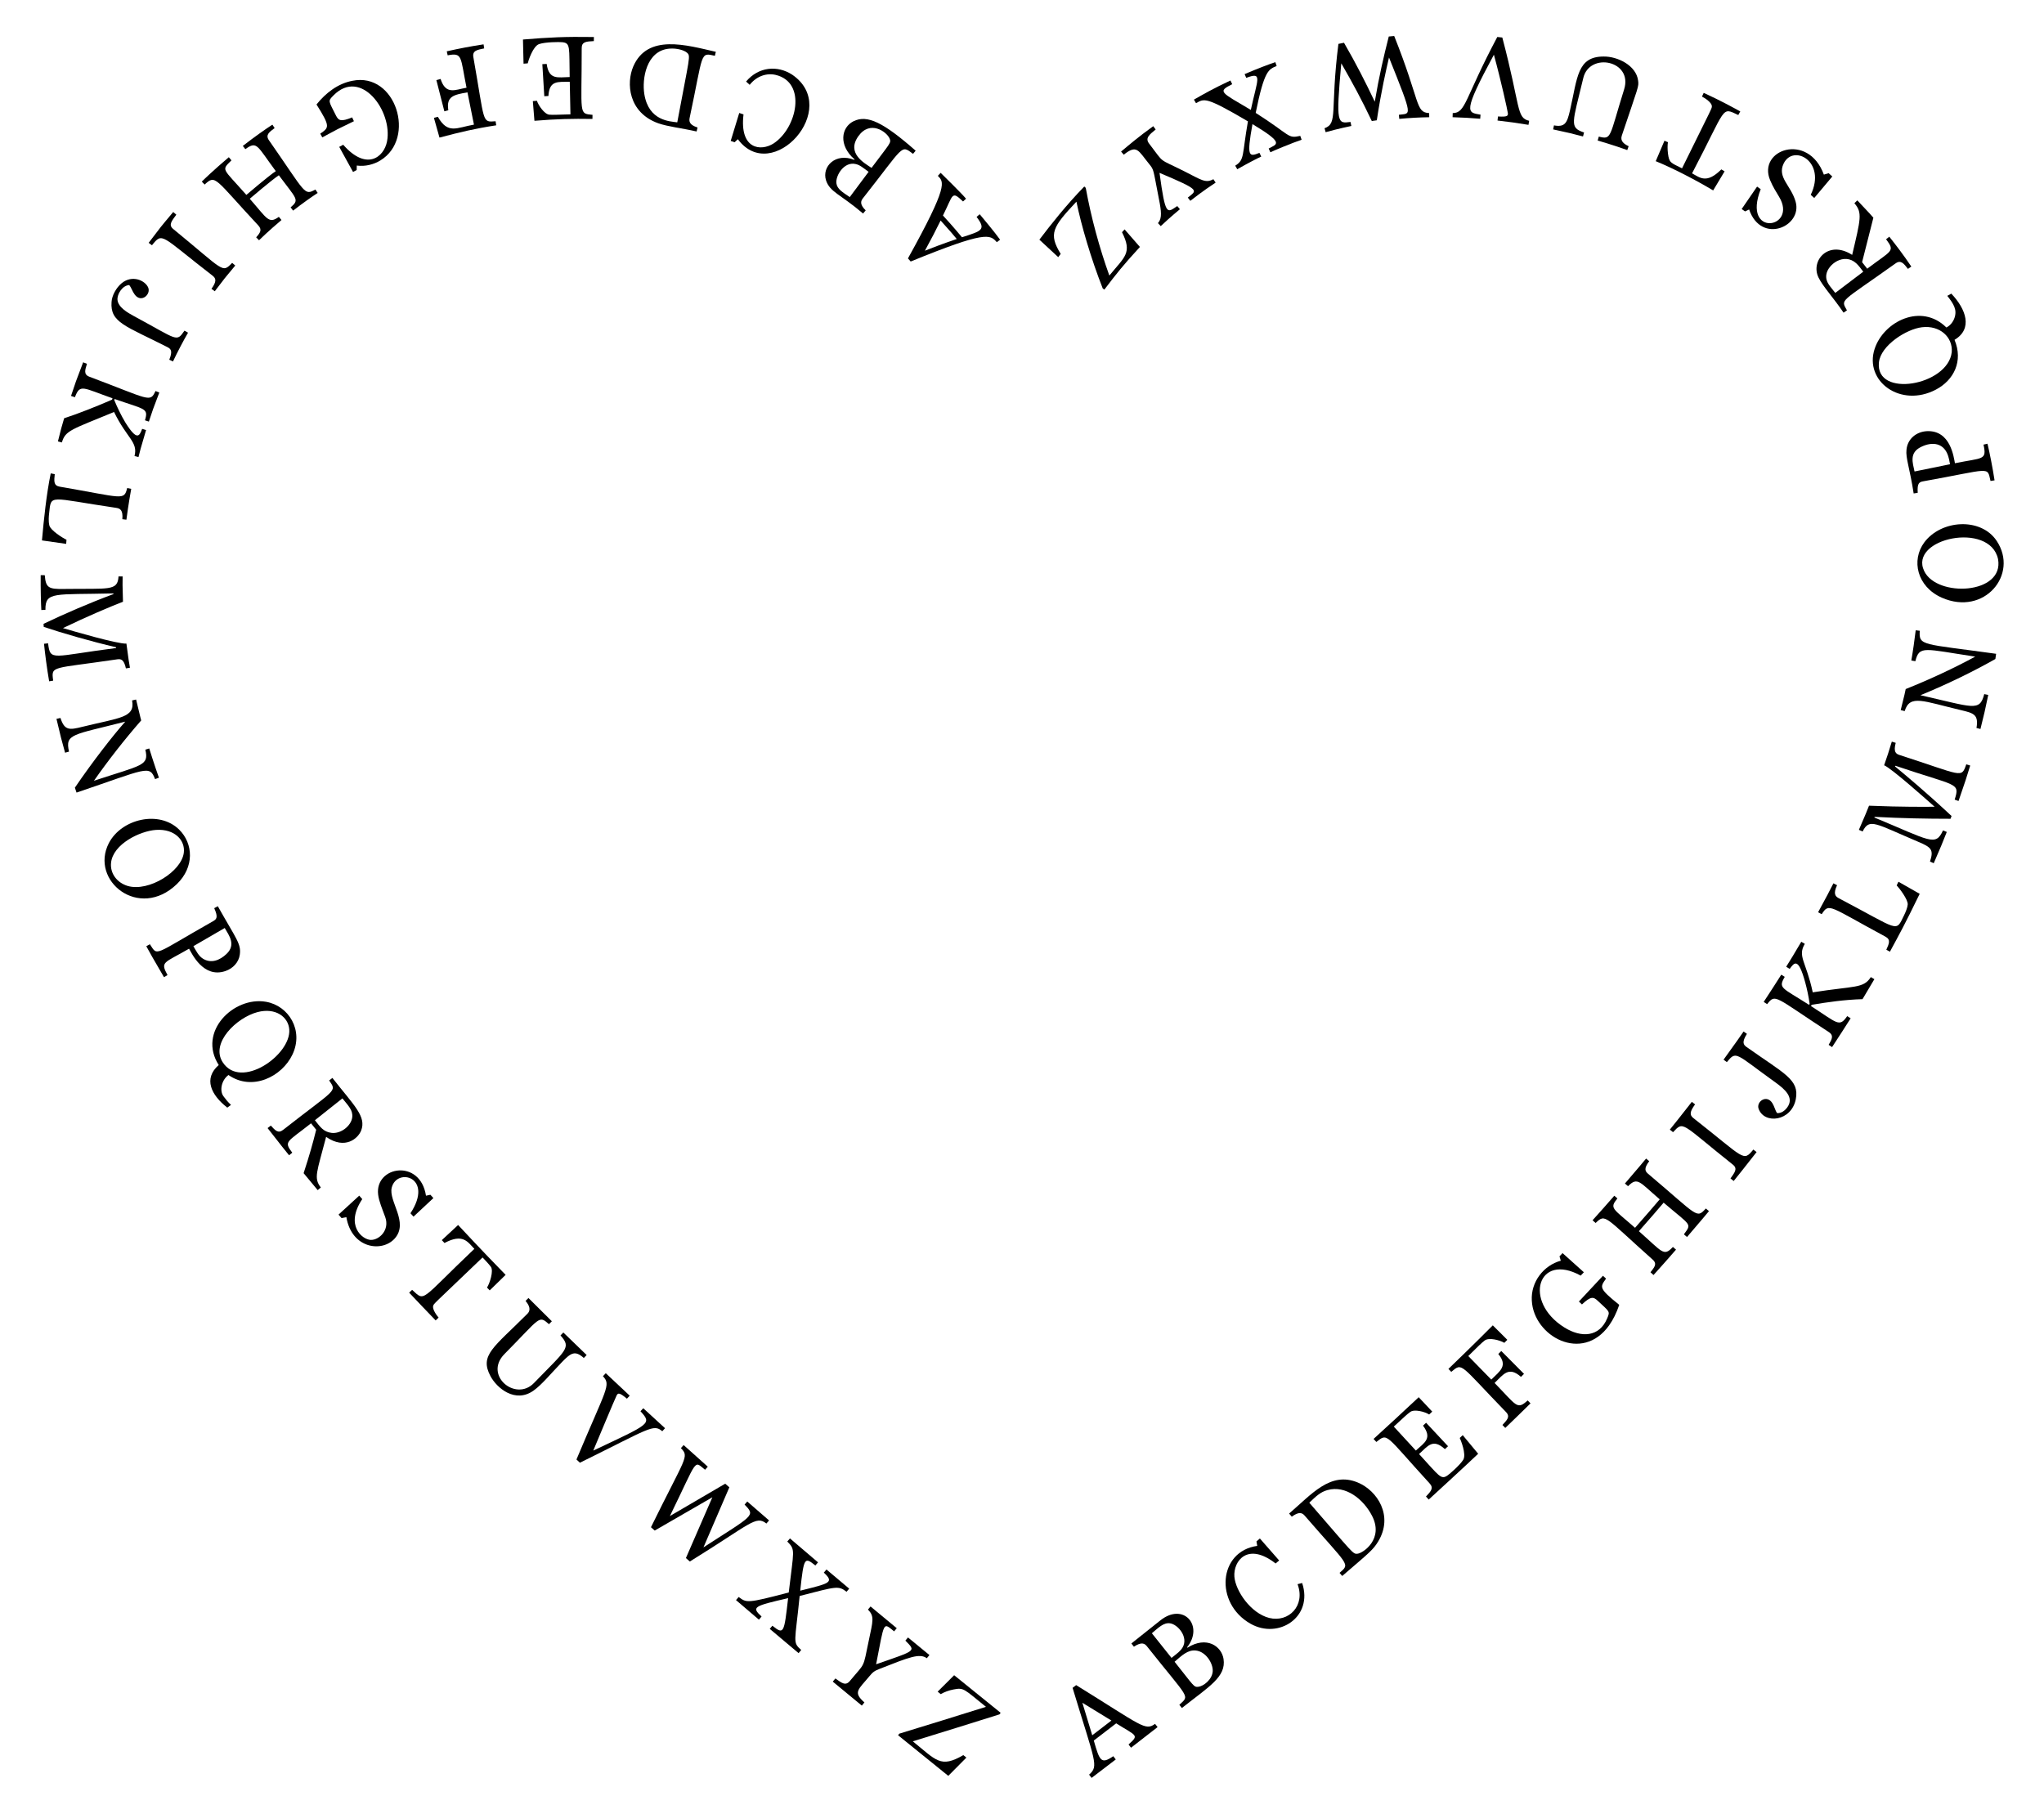 <?xml version="1.0" encoding="utf-8"?>

<!DOCTYPE svg PUBLIC "-//W3C//DTD SVG 1.1//EN" "http://www.w3.org/Graphics/SVG/1.1/DTD/svg11.dtd">
<svg version="1.1" id="Layer_1" xmlns="http://www.w3.org/2000/svg" xmlns:xlink="http://www.w3.org/1999/xlink" x="0px" y="0px"
	 viewBox="0 0 1877.22 1666.143" enable-background="new 0 0 1877.22 1666.143" xml:space="preserve">
<g enable-background="new    ">
	<g>
		<path d="M861.32,161.498c5.447,5.749,10.239,8.024-27.459,75.866l2.528,2.843c69.256-28.33,72.825-24.789,79.097-17.752
			l3.01-2.264c-4.144-5.986-17.893-22.398-18.727-23.4l-2.872,2.436c8.891,11.778,5.069,12.801-13.418,18.703
			c-8.036-9.658-14.926-17.3-17.472-19.978c9.707-19.365,7.714-23.05,18.444-12.89l2.777-2.544
			c-4.06-4.897-22.315-22.767-23.315-23.751L861.32,161.498z M878.67,219.53c-14.14,4.826-22.942,8.29-29.224,10.746
			c5.603-10.185,9.992-18.791,14.43-27.716C875.85,216.007,873.093,212.83,878.67,219.53z"/>
		<path d="M784.848,146.419l-0.269,0.395c-17.208-6.809-29.91,6.044-25.986,18.753c3.59,10.981,13.111,12.663,34.053,30.57
			l2.401-2.901c-5.815-5.654-4.39-8.764-2.493-11.167c38.401-48.599,34.47-49.308,45.987-40.755l2.404-2.899
			c-29.373-25.743-44.358-33.429-57.16-26.999C772.603,117.039,769.819,133.398,784.848,146.419z M785.967,150.708
			c3.795,0.873,6.242,3.083,11.77,7.11l-17.32,23.212c-6.763-4.611-11.62-7.406-12.27-12.779
			C767.324,161.209,775.294,148.073,785.967,150.708z M817.004,127.216c1.727,4.075,0.579,3.986-16.571,26.988
			c-6.779-4.518-23.204-13.486-12.139-29.062C799.09,109.915,814.342,121.048,817.004,127.216z"/>
		<path d="M685.207,74.91l3.301,3.006c6.481-8.166,15.756-11.032,23.865-9.115c28.783,6.84,19.679,48.786-1.87,62.933
			c-11.613,7.482-31.496,5.621-27.645-26.647c-2.27-0.787-2.937-1.036-3.937-1.32l-7.831,25.668c0.809,0.245,0.206,0.045,3.583,1.22
			l2.993-2.779c31.434,42.457,95.349-28.252,49.891-59.285C713.947,59.748,696.557,61.297,685.207,74.91z"/>
		<path d="M604.582,113.255c9.319,3.183,21.039,4.319,35.186,7.512l0.861-3.666c-7.627-2.429-7.929-5.671-7.227-8.98
			c12.815-60.191,9.216-60.02,23.155-56.862l0.865-3.666c-26.917-6.135-62.7-16.827-75.82,13.45
			C575.087,76.152,576.847,103.302,604.582,113.255z M614.541,44.7c7.48-0.683,14.11,1.646,16.426,3.73
			c3.474,3.211,2.437,2.878-8.964,63.949c-6.641-0.966-26.221-1.171-30.243-25.903C589.484,72.476,593.511,46.622,614.541,44.7z"/>
		<path d="M484.666,58.188c0.448-2.062,4.776-15.925,10.573-17.743c5.873-1.924,18.363-1.945,20.993-1.682
			c7.945,0.714,6.395,4.707,6.964,32.004c-10.985,0.223-19.045,2.842-21.129-12.049l-3.976,0.23l1.793,29.438l3.79-0.219
			c0.812-14.585,8.684-12.826,19.611-13.051l0.61,29.91c-11.473,0.266-15.586,0.645-19.382,0.307
			c-4.47-0.402-9.982-8.443-11.408-12.77l-3.741,0.311l1.47,18.081c20.671-1.69,34.589-2.008,53.269-1.7l0.067-3.765
			c-12.991-1.285-9.896,0.186-9.923-61.416c-0.016-5.783,4.337-5.982,11.127-6.31l0.067-3.766
			c-26.365-0.411-41.234,0.326-65.145,2.305l0.532,22.204L484.666,58.188z"/>
		<path d="M403.622,126.381c18.889-5.022,32.757-8.322,52.11-11.276l-0.582-3.721c-12.894,0.913-9.61,2.054-20.424-58.944
			c-1.104-6.19,4.068-6.685,9.962-7.98l-0.582-3.721c-11.738,1.804-22.068,3.746-33.792,6.402l0.822,3.676
			c13.838-2.611,11.564,1.196,17.325,29.749c-10.408,1.826-18.989,6.947-23.816-8.026l-3.881,1.032l7.34,28.674l3.643-0.972
			c-1.985-12.792,4.759-14.196,17.571-16.443l5.963,29.641c-15.93,2.774-23.845,9.161-33.147-7.178l-3.616,0.962L403.622,126.381z"
			/>
		<path d="M296,126.182c16.903-9.107,10.61-5.861,29.038-14.845l-1.627-3.514c-10.353,4.259-12.51,3.005-14.916-1.817
			c-6.819-13.703-7.555-12.966-2.186-18.409c25.269-25.558,54.458,14.663,49.148,42.259c-2.865,14.874-19.098,27.279-40.259,3.093
			l-3.652,1.969l12.688,23.048l3.332-1.8c0.04-2.483,0.02-1.595,0.093-4.097c7.821,1.031,15.514-0.951,21.652-4.68
			c33.216-20.183,14.262-81.445-25.766-73.157c-13.175,2.526-24.33,11.06-32.875,21.745c13.105,20.737,11.378,21.168,3.441,26.826
			L296,126.182z"/>
		<path d="M187.949,169.52c10.257-9.565,8.973-5.672,49.247,37.541c3.73,4.005,1.804,6.701-1.933,10.932l2.63,2.695
			c1.334-1.35,8.529-8.345,20.622-18.604l-2.42-2.885c-9.481,6.809-10.654,1.652-26.718-16.635
			c1.001-0.849,19.801-16.93,26.709-21.575c16.266,21.951,19.293,22.286,10.8,29.505l2.311,2.974
			c8.671-6.751,17.126-12.71,22.558-16.231l-2.082-3.138c-10.58,5.682-8.307,4.003-42.695-45.299
			c-3.496-4.985,0.622-7.697,5.252-11.148l-2.082-3.139c-6.285,4.099-16.105,10.953-27.138,19.522l2.311,2.974
			c10.834-7.752,10.431-3.476,27.956,20.185c-7.043,4.74-26.02,20.978-27.023,21.829c-22.122-25.144-23.232-22.256-13.687-31.724
			l-2.42-2.886c-13.865,11.763-22.836,20.409-24.831,22.413L187.949,169.52z"/>
		<path d="M139.562,225.28c10.003-12.386,7.672-9.119,55.668,27.946c3.426,2.659,3.667,5.474-1.023,12.081l3.038,2.225
			c11.268-14.755,7.249-9.697,18.828-23.636l-2.852-2.46c-9.482,9.737-6.765,7.686-54.2-31.154
			c-4.645-3.781-1.039-7.644,2.909-13.09l-2.852-2.46c-13.562,16.232-9.227,10.867-22.555,28.321L139.562,225.28z"/>
		<path d="M158.851,332.035c4.179-8.854,9.761-19.408,13.85-26.455l-3.271-1.866c-7.588,10.865-5.707,8.589-46.358-13.326
			c-5.923-3.191-14.538-8.181-15.162-14.898c-0.515-5.342,4.589-13.342,10.751-13.657c2.014,2.361,2.807,5.733,5.127,8.817
			c6.011,7.956,15.057-0.309,12.273-6.625c-2.866-6.473-14.663-11.87-24.379-3.857c-4.863,4.039-8.911,11.224-9.231,17.238
			c-1.359,18.91,12.741,21.829,51.281,41.423c3.148,1.601,5.096,3.482,1.723,11.576L158.851,332.035z"/>
		<path d="M56.839,406.398c3.229-11.101,8.743-11.756,47.913-27.967c11.85,24.426,22.138,27.322,18.789,40.469l3.647,0.938
			c2.252-8.975,0.644-3.157,6.957-24.809l-3.596-1.118c-2.477,6.558-4.515,11.559-15.333-5.695
			c-3.863-6.365-7.853-14.735-10.265-20.721l0.329-0.984c28.163,9.844,31.15,8.237,27.863,19.55l3.577,1.178
			c4.653-13.931,2.498-7.894,9.603-26.689l-3.5-1.389c-5.137,10.911-4.985,7.815-60.753-13.139c-5.752-2.146-3.678-6.74-2.21-11.84
			l-3.501-1.389c-7.979,21.098-5.835,15.049-11.129,30.895l3.577,1.178c4.682-12.63,7.352-8.532,34.52,0.961l-0.429,1.284
			c-12.779,5.59-31.118,12.934-43.992,17.074c-3.187,10.932-2.08,6.858-5.721,21.302L56.839,406.398z"/>
		<path d="M61.069,495.774c-3.548-1.613-14.661-8.662-15.732-13.097c-0.985-4.074-0.484-8.552-0.246-10.875
			c2.027-18.357-1.111-14.523,61.715-5.296c3.469,0.513,6.31,1.977,5.555,10.39l3.736,0.47c1.722-13.279,4.177-27.354,4.421-28.354
			l-3.698-0.71c-3.067,11.827-3.554,8.758-61.947-1.27c-5.859-0.992-5.192-5.282-4.575-11.501l-3.699-0.71
			c-3.962,19.221-6.315,42.04-8.057,61.569l22.243,3.178C60.836,498.245,60.928,497.352,61.069,495.774z"/>
		<path d="M48.839,625.194c-1.898-14.095-1.574-10.598,58.741-19.572c3.486-0.513,6.236,0.007,8.055,8.324l3.715-0.619
			c-1.416-8.216-0.609-2.812-3.247-22.154c-8.088,0.539-50.548-11.947-58.265-14.247c21.243-10.291,43.328-19.673,55.104-24.2
			c-0.487-18.986-0.441-14.018-0.324-23.245l-3.766-0.033c-0.846,13.703-8.437,10.947-50.331,11.53
			c-13.75,0.199-16.529-0.952-17.397-12.623l-3.766-0.037c-0.143,12.32,0.279,26.863,0.599,32l3.762-0.187
			c-0.257-17.073,8.404-13.704,62.434-15.067l0.016,0.636c-21.843,8.097-45.077,18.144-64.187,27.331l0.178,2.776
			c15.942,5.428,44.136,13.574,66.39,18.704l0.1,0.733c-58.911,7.478-60.452,12.593-62.495-4.329l-3.745,0.397
			c0.951,9.436,2.733,22.922,4.715,34.503L48.839,625.194z"/>
		<path d="M145.958,714.36c-0.399-1-5.241-15.013-8.893-26.884l-3.598,1.111c3.524,14.865-2.689,13.892-47.189,28.561
			c13.285-18.94,28.029-37.811,43.398-55.409c-0.63-2.287,0.266,1.291-4.681-19.195l-3.674,0.824
			c2.885,15.921-10.862,15.683-45.662,24.234c-11.624,2.877-16.364,3.744-20.125-8.129l-3.673,0.832
			c5.172,21.465,3.606,15.425,7.909,31.086l3.628-1.011c-3.843-16.543,3.539-15.168,51.653-27.532
			c-11.207,12.593-30.265,37.073-46.285,60.66l1.536,4.515c64.561-21.874,66.97-25.694,72.112-12.395L145.958,714.36z"/>
		<path d="M164.485,761.975c-18.274-17.946-52.829-9.957-64.522,12.453c-17.75,34.552,27.77,71.081,62.462,37.642
			C178.545,796.526,177.672,774.926,164.485,761.975z M143.276,762.295c17.432-1.148,26.88,9.77,25.558,20.798
			c-1.965,17.378-32.231,36.349-51.56,30.678c-9.734-2.918-16.343-11.47-15.276-21.346
			C103.851,775.213,128.632,763.285,143.276,762.295z"/>
		<path d="M220.22,876.953c1.461-10.093-3.33-14.489-20.186-44.579l-3.295,1.823c3.895,8.596,2.101,10.168-1.268,12.076
			c-55.415,31.37-50.311,32.367-57.824,21.038l-3.295,1.824c5.982,10.827,3.03,5.651,16.257,28.439l3.238-1.923
			c-6.877-12.575-3.332-10.813,19.783-24.241c2.516,4.336,13.097,27.441,33.388,20.53
			C214.01,889.568,219.258,883.873,220.22,876.953z M186.438,880.604c-4.026-2.454-6.136-6.937-8.818-11.51l28.765-16.694
			c4.061,6.923,10.504,15.365,1.677,23.801C201.793,882.183,193.819,885.196,186.438,880.604z"/>
		<path d="M244.259,920.167c-29.642-5.151-63.03,27.552-43.366,58.1c-14.282,12.399-7.095,27.533,7.865,39.117l3.372-2.488
			c-2.985-2.847-4.537-4.73-6.926-7.976c-3.639-4.934-1.984-14.617,4.618-19.491c21.616,15.11,49.146,1.713,58.848-18.954
			C279.025,946.437,265.239,923.793,244.259,920.167z M236.502,929.649c16.635-4.359,28.358,4.455,29.166,16
			c1.726,23.392-44.586,55.842-61.199,29.971C193.147,957.934,217.354,934.688,236.502,929.649z"/>
		<path d="M294.644,1090.739c-6.799-8.818-3.605-13.894,4.857-46.468c17.608,12.152,29.385,1.243,32.146-5.748
			c5.09-12.949-6.438-22.975-26.382-48.41l-2.978,2.305c7.158,10.7,7.079,6.744-42.261,45.393c-4.692,3.68-7.271,0.422-11.3-3.926
			l-2.978,2.306c16.631,21.217,12.424,15.904,19.735,24.966l2.936-2.36c-8.107-10.714-4.829-9.464,17.229-26.991
			c0.91,1.161,0.124,0.18,4.733,5.892c-3.2,12.954-6.104,23.212-11.536,39.9l12.917,15.564L294.644,1090.739z M304.602,1040.597
			c-7.677-0.878-10.677-5.744-15.383-11.629l25.253-20.059c5.454,6.81,9.9,10.913,9.003,17.55
			C322.441,1034.169,313.124,1041.564,304.602,1040.597z"/>
		<path d="M359.791,1090.797c4.723-18.623,39.007-9.719,17.187,23.628l2.79,3.112l18.258-17.055l-2.721-3.042l-4.076,0.851
			c-5.305-34.347-47.037-27.112-43.95-1.084c0.735,6.258,3.752,13.069,6.539,20.775c4.287,12.081-5.789,21.187-13.366,20.916
			c-7.704-0.269-23.873-13.33-7.744-37.47l-2.779-3.185l-19.01,17.423l2.777,3.184l4.413-0.832
			c4.897,29.035,32.833,32.51,44.37,19.638C375.782,1122.814,356.581,1103.349,359.791,1090.797z"/>
		<path d="M464.375,1170.998c-10.44-10.752-20.355-20.838-43.651-45.802l-14.956,13.906l2.461,2.637
			c16.977-9.088,21.351-0.937,27.419,5.379c-50.511,47.939-44.893,48.864-57.134,37.648l-2.743,2.581
			c4.975,5.276,18.226,19.216,24.336,25.51l2.709-2.616c-1.578-1.729-6.035-7.756-4.941-10.834c0.78-2.2-1.873,0.778,45.298-44.386
			c1.776,1.881,5.482,5.683,7.633,8.551c2.694,3.816-0.956,15.025-3.524,19.138l2.478,2.553L464.375,1170.998z"/>
		<path d="M538.784,1244.635c-16.092-15.473-11.584-11.103-21.396-20.69l-2.629,2.696c10.24,11.417,5.358,13.008-24.346,43.691
			c-16.877,17.532-46.484-7.109-27.062-26.659c33.316-33.641,31.115-35.841,40.829-27.369l2.642-2.684l-21.487-21.356l-2.668,2.658
			c3.233,3.858,5.371,8.129,1.7,11.811c-31.018,31.101-44.255,37.951-33.854,57.403c5.776,10.797,22.683,25.244,39.597,13.1
			c7.66-5.502,15.396-15.121,25.911-26.013c8.305-8.605,12.048-11.106,20.158-3.87L538.784,1244.635z"/>
		<path d="M610.784,1311.857c-7.429-6.75-11.514-10.527-20.003-18.343l-2.554,2.767c10.591,11.64,9.192,11.338-43.354,36.128
			c0.766-1.835,20.181-48.323,21.46-50.676c1.26-2.322,2.466-2.82,9.441,3.008l2.566-2.756
			c-9.061-8.458-12.637-11.775-21.999-20.641l-2.587,2.736c7.576,8.315,3.397,10.414-24.328,76.517l3.18,2.966
			c64.323-31.678,67.379-35.858,75.643-28.921L610.784,1311.857z"/>
		<path d="M706.316,1396.572l-20.019-17.394l-2.477,2.836c10.239,10.506,8.305,9.497-37.762,39.298
			c14.239-33.188,9.137-21.35,23.772-55.166l-3.788-3.327c-31.098,18.26-20.266,11.923-50.816,29.724
			c26.202-53.563,21.593-51.01,32.3-42.531l2.504-2.813c-4.106-3.641-1.165-1.004-22.176-19.861l-2.522,2.797
			c7.885,8.258,4.51,7.459-27.487,72.664l3.454,3.064c31.717-18.237,20.61-11.823,52.921-30.552
			c-14.942,34.189-9.769,22.303-24.286,55.819l3.617,3.172c55.936-34.587,60.569-42.644,70.302-34.884L706.316,1396.572z"/>
		<path d="M735.839,1515.572c-8.161-7.33-5.715-6.483-1.43-49.621c33.782-8.647,35.448-9.712,43.076-3.852l2.42-2.885l-20.876-17.58
			l-2.431,2.876c9.85,9.119,5.374,9.82-21.655,16.579c3.329-31.19,4.02-30.955,13.893-23.146l2.436-2.872l-25.774-21.986
			l-2.451,2.859c7.704,7.829,5.946,7.278,1.339,46.8c-38.579,10.147-38.631,9.539-45.984,4.146l-2.452,2.859l21.036,17.959
			l2.439-2.87c-9.569-8.806-7.153-9.584,24.377-16.891c-3.672,32.264-3.854,33.818-14.442,25.333l-2.434,2.875l26.494,22.304
			L735.839,1515.572z"/>
		<path d="M853.597,1520.224l-19.696-16.166l-2.393,2.907c9.815,10.011,10.171,8.766-26.885,21.739
			c7.825-40.083,6.168-38.503,16.552-30.249l2.398-2.903l-24.068-19.954l-2.41,2.894c6.222,6.025,4.549,10.513,0.818,28.317
			c-5.559,26.635-3.027,19.855-17.375,37.204c-3.997,4.839-7.574,1.811-13.315-2.29l-2.404,2.9l26.686,22.028l2.391-2.91
			c-10.848-9.501-5.574-11.743,4.678-24.184c3.118-3.783,4.663-4.882,9.73-6.829c26.392-10.366,36.192-14.428,42.907-9.591
			L853.597,1520.224z"/>
		<path d="M884.709,1612.131c-20.932,12.19-24.706,4.906-46.384-12.661c48.786-15.077,31.828-9.804,79.531-24.736l1.163-1.446
			l-42.722-34.548l-15.147,15.099l2.813,2.286c3.512-2.022,7.443-3.453,11.79-4.294c9.568-1.852,9.256-0.591,29.763,15.964
			c-47.659,14.852-30.767,9.627-79.573,24.622l-1.172,1.44c28.245,22.92,18.425,14.973,46.138,37.331l16.633-16.779
			L884.709,1612.131z"/>
	</g>
	<g>
		<path d="M1060.809,1583.428c-9.173,6.642-11.86,1.892-72.471-35.595l-3.274,2.514c20.774,68.628,24.264,71.662,15.171,79.724
			l2.277,3l22.226-16.964l-2.292-2.988c-11.151,7.672-12.512,4.477-17.895-14.355l20.563-15.814
			c18.588,11.758,21.462,10.444,11.333,19.402l2.302,2.981c15.018-11.64,9.702-7.511,24.379-18.937L1060.809,1583.428z
			 M1003.119,1593.915l-9.058-29.855l26.664,16.32L1003.119,1593.915z"/>
		<path d="M1090.517,1513.471l-0.299-0.372c15.683-19.591-3.211-41.869-24.741-24.551c-6.281,5.066-10.023,8.017-26.426,21.044
			l2.335,2.954c7.307-4.873,10.079-2.743,11.969-0.361c39.411,49.667,39.415,44.637,29.749,53.729l2.335,2.955
			c25.033-19.807,40.812-28.561,38.256-45.122C1121.885,1512.214,1108.296,1502.333,1090.517,1513.471z M1086.055,1513.314
			c-2.008,3.339-4.707,5.239-10.123,9.526l-18.054-22.646c5.954-5.007,10.738-9.996,16.71-9.129
			C1081.842,1492.11,1091.737,1503.848,1086.055,1513.314z M1113.771,1534.999c-0.422,7.886-8.721,13.926-13.266,14.386
			c-4.194,0.443-3.877-0.585-21.763-23.02c6.875-5.965,12.204-11.033,19.41-10.322
			C1107.531,1516.951,1114.144,1527.93,1113.771,1534.999z"/>
		<path d="M1195.898,1454.038l-4.217,1.076c7.462,19.839-8.277,35.426-25.984,31.03c-16.965-4.285-30.911-24.727-32.023-37.858
			c-1.102-14.498,12.192-32.167,37.863-12.183l3.24-2.751l-17.687-20.192l-3.141,2.667l0.717,4.123
			c-35.633,4.889-39.519,52.619-6.187,71.495C1174.23,1506.095,1206.348,1485.281,1195.898,1454.038z"/>
		<path d="M1247.028,1361.749c-25.184-10.507-42.529,10.879-63.103,28.51l2.456,2.854c6.941-5.073,9.733-3.399,11.946-0.84
			c40.249,46.557,42.043,43.735,31.917,52.458l2.456,2.855c25.716-22.078,28.343-24.058,33.013-31.654
			C1280.03,1392.356,1264.982,1369.234,1247.028,1361.749z M1260.078,1392.284c11.022,21.326-8.135,34.188-13.201,34.84
			c-4.482,0.582-3.648,0.033-44.412-46.849c6.373-6.046,10.134-9.771,16.73-11.603
			C1235.826,1364.03,1252.15,1376.94,1260.078,1392.284z"/>
		<path d="M1340.65,1320.819c0.574,1.145,6.407,14.962,3.166,20.091c-3.177,5.014-12.234,12.793-14.296,14.258
			c-6.211,4.429-7.737,0.501-26.238-19.59c8.107-7.396,12.61-14.627,23.735-4.497l2.862-2.669l-20.131-21.553l-2.837,2.646
			c8.676,11.727,1.567,15.445-6.575,22.873l-20.264-22.008c9.969-9.187,12.202-11.374,15.198-13.508
			c3.818-2.688,13.246-0.165,17.271,2.389l2.834-2.643l-12.427-13.216c-25.315,23.601-16.514,15.459-41.441,38.314l2.534,2.786
			c10.847-8.5,7.455-7.264,49.018,38.177c3.889,4.248,1.025,7.258-3.446,11.937l2.534,2.786
			c1.001-0.918,33.404-30.588,45.417-42.058l-14.187-17.104L1340.65,1320.819z"/>
		<path d="M1370.999,1217.373c-19.047,19.106-35.126,34.573-40.757,40.014l2.612,2.712c10.553-8.726,7.11-7.594,50.265,36.921
			c4.235,4.365,0.782,7.387-3.276,11.868l2.613,2.713c14.319-13.834,9.274-8.925,23.188-22.572l-2.641-2.685
			c-9.848,8.978-9.979,4.825-30.362-16.038c8.338-8.205,13.045-15.477,24.23-5.612l2.792-2.748l-20.86-20.999l-2.764,2.72
			c9.005,10.928,1.706,15.512-6.437,23.526l-21.126-21.629c9.084-8.94,12.029-11.984,15.242-14.405
			c3.888-2.785,13.68-0.204,17.87,2.262l2.734-2.742L1370.999,1217.373z"/>
		<path d="M1472.165,1171.832c-4.097,4.468-0.919,1.069-22.099,23.665l2.811,2.663c8.054-7.561,10.478-7.113,14.408-3.427
			c11.163,10.474,11.532,9.58,8.745,16.266c-7.164,17.17-23.76,18.053-39.355,8.282c-38.154-23.933-24.212-69.294,15.052-47.584
			l2.902-3.096l-19.579-17.583l-2.801,2.988l1.199,3.995c-15.718,4.247-27.623,19.441-26.623,36.618
			c1.639,32.907,46.325,57.523,70.992,22.775c3.574-5.027,6.745-11.27,9.308-18.853c-19.21-15.391-17.648-16.221-12.114-24.084
			L1472.165,1171.832z"/>
		<path d="M1566.636,1110.033c-8.765,9.742-7.115,6.847-53.002-31.862c-2.644-2.232-4.221-4.743,1.024-11.572l-2.89-2.415
			c-6.482,7.794-2.026,2.532-19.433,22.926l2.853,2.458c8.83-8.9,10.592-3.743,29.107,12.062
			c-10.84,12.699-5.923,7.018-22.666,26.153c-20.458-18.03-23.759-17.677-16.213-26.982l-2.836-2.478
			c-12.152,13.873-7.912,9.083-19.96,22.528l2.801,2.516c9.282-8.917,7.766-6.125,52.405,33.639
			c4.571,4.068,1.262,7.298-2.015,11.627l2.802,2.517c12.731-14.208,8.341-9.257,20.647-23.303l-2.836-2.478
			c-8.605,9.083-9.315,4.871-31.255-14.464c16.787-19.185,11.405-12.959,22.716-26.211c25.478,21.741,25.99,18.846,18.623,29.082
			l2.854,2.458c17.835-20.895,13.438-15.702,20.162-23.786L1566.636,1110.033z"/>
		<path d="M1610.294,1055.901c-9.601,11.501-7.412,8.508-55.114-28.934c-3.413-2.682-3.526-5.582,1.582-12.57l-2.976-2.307
			c-12.112,15.399-15.217,19.407-20.194,25.499l2.933,2.362c9.991-10.603,6.916-8.402,55.003,29.856
			c4.773,3.795,1.244,7.599-2.242,12.624l2.934,2.362c5.217-6.389,8.358-10.442,21.051-26.584L1610.294,1055.901z"/>
		<path d="M1601.302,947.478c-6.441,9.289-2.324,3.485-18.385,25.872l3.044,2.217c8.941-10.777,7.432-8.012,44.497,18.599
			c8.963,6.427,17.47,13.959,11.011,22.957c-2.376,3.207-5.547,5.552-9.393,5.282c-1.797-2.492-2.291-5.819-4.302-9.074
			c-5.251-8.441-15.051-1.429-12.644,5.169c5.253,14.472,30.226,11.5,34.15-8.895c3.407-17.95-10.322-23.19-45.217-47.894
			c-2.841-2.008-4.631-4.301,0.329-12.082L1601.302,947.478z"/>
		<path d="M1718.183,897.495c-6.839,10.599-14.534,7.882-53.351,14c-6.062-28.486-14.197-32.901-7.283-44.55l-3.247-1.908
			c-10.036,16.917-6.377,10.861-13.857,22.945l3.202,1.982c4.185-5.742,7.869-11.067,14.244,12.294
			c1.611,5.891,3.132,12.985,4.107,19.831l-0.563,0.874c-25.162-16.073-28.484-15.073-22.314-25.685l-3.188-2.004
			c-2.142,3.461-12.487,19.531-16.138,24.996l3.141,2.077c7.848-9.909,6.489-7.041,56.688,25.664
			c5.136,3.339,2.295,7.266-0.192,11.705l3.141,2.078c3.676-5.506,14.652-22.536,17.083-26.461l-3.189-2.004
			c-7.313,10.731-9.054,6.23-33.289-9.25l0.733-1.137c14.585-2.472,29.972-4.682,46.626-5.187l10.899-18.36L1718.183,897.495z"/>
		<path d="M1741.914,813.289c2.278,2.29,10.67,13.162,10.138,17.667c-0.317,2.984-1.844,6.706-3.438,9.956
			c-7.831,16.002-3.599,13.636-59.885-15.875c-3.106-1.63-5.276-3.974-1.56-11.945l-3.352-1.716
			c-6.692,13.034-3.533,7.061-14.06,26.535l3.3,1.815c6.929-10.708,6.344-7.477,58.502,20.609c5.245,2.817,3.278,6.513,0.851,12.033
			l3.3,1.815c8.785-16.248,13.392-24.464,27.346-53.188l-19.502-11.081L1741.914,813.289z"/>
		<path d="M1805.835,702.06c-4.638,13.297-3.259,10.086-61.31-8.571c-3.321-1.07-5.718-2.828-3.487-11.167l-3.6-1.103
			c-4.129,13.348-2.639,8.748-7.052,21.708c6.83,2.77,40.844,33.168,46.359,38.099c-8.505,0.046-29.575,0.303-60.228-0.966
			c-3.56,8.903-1.48,3.931-9.312,22.178l3.449,1.511c6.187-12.672,11.868-7.116,50.769,9.341
			c12.356,5.215,14.715,7.296,11.081,18.291l3.449,1.513c8.459-19.709,6.046-13.882,11.987-28.726l-3.5-1.391
			c-6.821,15.051-11.768,9.384-63.019-11.873l0.254-0.602c25.354,1.352,47.519,1.753,69.69,1.776l0.946-2.552
			c-24.794-23.138-42.185-37.431-51.838-45.456l0.242-0.711c56.895,19.303,59.422,15.104,54.453,31.119l3.548,1.262
			c8.005-23.489,5.845-16.828,10.721-32.579L1805.835,702.06z"/>
		<path d="M1759.391,578.945c-0.764,6.904-2.787,20.912-4.023,27.749l3.711,0.638c3.652-14.679,7.977-11.222,54.957-4.202
			c-17.804,9.703-40.706,20.589-63.824,29.782c-1.311,6.163-0.232,1.584-4.593,19.312l3.648,0.933
			c4.786-15.555,16.893-9.068,51.773-0.853c11.66,2.727,16.274,4.112,14.166,16.361l3.651,0.926
			c4.675-19.114,3.137-12.427,7.162-31.279l-3.691-0.75c-4.236,16.505-10.078,11.927-58.575,1.028
			c24.431-10.015,48.769-21.883,68.79-33.268l0.698-4.783c-67.781-9.439-71.105-7.062-70.11-21.154L1759.391,578.945z"/>
		<path d="M1783.454,549.026c38.923,17.083,70.823-21.412,50.317-52.204c-14.585-21.898-51.03-19.391-66.501,1.383
			C1755.135,514.507,1760.471,538.891,1783.454,549.026z M1767.185,524.533c-14.389-30.094,60.361-45.922,67.832-10.968
			C1840.862,546.007,1778.896,549.022,1767.185,524.533z"/>
		<path d="M1750.936,413.052c-0.897,7.661,2.981,16.807,6.58,40.198l3.72-0.583c-0.57-9.077,1.444-9.923,5.302-10.614
			c62.686-11.206,58.328-14.015,61.558-0.265l3.72-0.586c-1.783-11.636-4.402-24.796-6.477-33.642l-3.672,0.838
			c3.191,14.642-0.645,11.855-26.245,17.097c-1.09-5.358-3.955-30.487-25.753-29.451
			C1760.104,396.508,1751.856,403.04,1750.936,413.052z M1789.237,418.956c0.834,2.741,0.845,3.104,1.665,7.462l-32.587,6.651
			c-1.685-8.003-5.034-17.099,5.885-22.503C1775.344,405.06,1785.567,407.297,1789.237,418.956z"/>
		<path d="M1777.971,357.855c16.454-8.673,25.247-26.103,17.09-45.704c16.986-10.125,10.607-28.209-2.99-42.452l-3.658,2.045
			c5.882,7.508,9.163,12.736,6.615,20.216c-1.239,3.652-3.791,6.988-7.451,8.866c-22.977-22.829-57.578-5.681-65.906,19.626
			C1711.916,350.233,1745.59,374.918,1777.971,357.855z M1725.627,332.818c1.651-15.497,25.105-30.519,39.485-32.23
			c16.403-2.006,28.535,9.074,27.373,22.899C1789.046,354.21,1722.069,365.955,1725.627,332.818z"/>
		<path d="M1703.068,186.67c7.552,8.61,5.747,14.446-2.029,47.468c-21.844-14.054-38.428,5.234-30.941,20.709
			c4.002,8.269,13.591,18.373,23.038,32.337l3.114-2.118c-5.785-10.623-6.88-6.292,44.629-43.111
			c4.825-3.467,7.543,0.031,11.383,5.02l3.115-2.118c-7.301-10.88-14.367-20.051-20.246-27.445l-2.944,2.349
			c8.54,11.468,5.279,9.909-17.317,27.054c-0.838-1.146-0.187-0.323-4.71-6.007c3.794-14.949,6.644-26.178,10.359-40.82
			c-3.382-3.9-1.041-1.369-14.755-15.947L1703.068,186.67z M1704.727,241.799c2.266,2.095,4.24,4.751,6.506,7.769l-25.706,19.476
			c-4.701-6.209-9.126-9.801-8.23-16.743C1678.627,242.729,1693.663,231.809,1704.727,241.799z"/>
		<path d="M1625.741,165.619c2.458,5.966,5.61,10.796,8.166,15.111c17.654,29.182-34.418,37.858-16.854-6.962l-3.344-2.363
			l-14.141,20.599l3.108,2.194l3.725-1.786c11.13,32.435,49.308,15.561,42.683-7.235c-4.238-14.919-17.103-22.228-10.984-34.93
			c8.837-18.326,39.661-1.963,24.891,28.71l3.22,2.909l16.586-19.757l-3.373-3.043c-2.676,0.795-1.734,0.508-4.375,1.333
			C1660.554,120.921,1613.737,137.595,1625.741,165.619z"/>
		<path d="M1520.645,148.044c16.603,6.786,37.069,17.53,52.738,26.856l10.502-17.515l-3.01-1.795
			c-13.527,13.549-19.701,7.554-26.874,3.626c32.327-61.682,26.402-60.982,42.448-53.57l1.831-3.291
			c-4.852-2.65-17.102-9.531-33.586-17.064l-1.581,3.418c2.885,1.441,8.932,5.491,9.025,8.687c0.073,2.362,1.527-1.355-27.353,57.22
			c-10.413-5.192-11.804-4.929-12.929-13.645c-0.49-3.83-0.447-7.965-0.019-10.355c-1.011-0.48-1.77-0.778-3.188-1.359
			L1520.645,148.044z"/>
		<path d="M1426.409,118.854c18.847,4.172,12.578,2.674,27.437,6.479l0.958-3.642c-13.836-4.592-10.624-8.481-0.706-50.013
			c5.709-24.081,45.816-16.123,37.508,10.409c-13.838,44.332-11.325,46.375-23.252,43.373l-1.057,3.615
			c12.281,3.586,23.057,7.239,27.191,8.769l1.265-3.547c-4.575-2.14-7.88-4.959-6.283-9.725
			c15.452-46.06,15.699-44.783,14.991-50.49c-1.759-14.124-19.107-22.339-31.632-22.158c-24.442-0.021-24.048,19.47-30.916,49.341
			c-2.672,11.656-4.56,15.747-14.74,13.902L1426.409,118.854z"/>
		<path d="M1334.07,107.659c8.335,0.221,17.586,0.758,25.346,1.416l0.313-3.753c-12.091-2.14-16.968-0.848,12.271-55.059
			c6.486,23.632,12.499,51.008,12.809,53.554c0.308,2.614-0.37,3.728-9.056,3.157l-0.431,3.741
			c17.121,2.116,11.039,1.261,28.448,3.966l0.612-3.716c-11.959-2.814-7.644-12.22-24.657-76.503l-4.607-0.486
			c-30.289,56.987-28.752,69.762-40.944,69.919L1334.07,107.659z"/>
		<path d="M1217.483,121.424c3.135-0.925,12.026-3.283,23.607-5.721l-0.77-3.686c-11.87,1.461-13.604,2.469-8.47-53.854
			c10.313,17.862,19.014,33.972,28.019,53c2.025-0.349,1.096-0.213,4.603-0.669c4.008-26.715,8.534-46.144,11.203-57.69
			c22.631,56.439,20.095,51.002,9.081,52.636l0.337,3.751c9.437-0.887,18.179-1.361,27.529-1.525l-0.083-3.765
			c-12.837-0.826-7.743-9.787-32.091-70.83l-4.987,0.463c-4.734,18.707-8.949,36.655-12.854,59.867
			c-8.83-18.555-17.239-35.069-28.26-54.121c-1.262,0.202-2.04,0.382-5.144,1.032c-7.745,61.705-0.123,72.926-12.734,77.484
			L1217.483,121.424z"/>
		<path d="M1098.404,94.753c7.736-4.059,8.238-6.511,47.694,16.719c-5.526,31.4-2.839,35.186-11.668,40.719l1.874,3.266
			c10.777-6.104,17.813-9.683,22.02-11.655l-1.642-3.389c-9.55,3.754-11.946,4.191-6.404-26.42
			c29.587,17.819,22.68,18.208,14.884,22.429l1.552,3.431c3.453-1.632,19.909-8.549,28.703-11.488l-1.247-3.553
			c-11.985,2.654-8.263-0.337-40.937-21.117c7.99-39.579,12.001-40.012,19.264-43.053l-1.24-3.556
			c-6.181,2.085-15.573,5.626-28.188,10.979l1.488,3.46c15.498-5.937,10.2,1.298,4.209,29.433
			c-27.505-16.338-30.994-16.706-17.109-23.627l-1.602-3.409c-16.36,7.709-24.034,12.182-33.547,17.576L1098.404,94.753z"/>
		<path d="M1066.029,207.689c3.066-2.936,9.367-8.656,17.592-15.515l-2.408-2.895c-9.436,6.197-10.808,10.019-16.307-30.497
			c38.556,16.235,34.382,15.879,25.973,22.714l2.315,2.97c12.412-9.653,19.951-14.534,23.247-16.735l-2.081-3.139
			c-7.167,3.997-11.126,0.573-26.745-7.291c-25.111-12.615-17.434-6.147-32.279-25.437c-3.813-4.933,0.114-8.122,6.036-12.926
			l-2.213-3.047c-13.962,10.094-21.768,16.826-29.559,23.337l2.456,2.855c12.241-9.655,13.221-3.839,23.408,8.65
			c4.431,5.437,3.579,4.931,8.232,28.627c2.273,11.292,3.627,18.626,1.335,23.22c-0.404,0.873-0.926,1.653-1.577,2.363
			L1066.029,207.689z"/>
		<path d="M974.156,233.216c-11.396-18.561-7.451-24.704,14.444-47.971c4.4,21.622,13.463,52.583,24.147,79.676l1.491,1.106
			c11.42-14.987,16.874-21.995,32.667-39.192c-8.665-9.888-5.628-6.406-14.067-16.129l-2.378,2.591
			c9.598,19.071,2.67,22.369-11.631,39.797c-9.068-25.174-16.724-53.285-21.664-80.51l-1.341-1.284
			c-16.826,17.344-30.127,34.238-41.25,48.846c10.607,9.881,6.884,6.429,17.314,16.052L974.156,233.216z"/>
	</g>
</g>
</svg>
